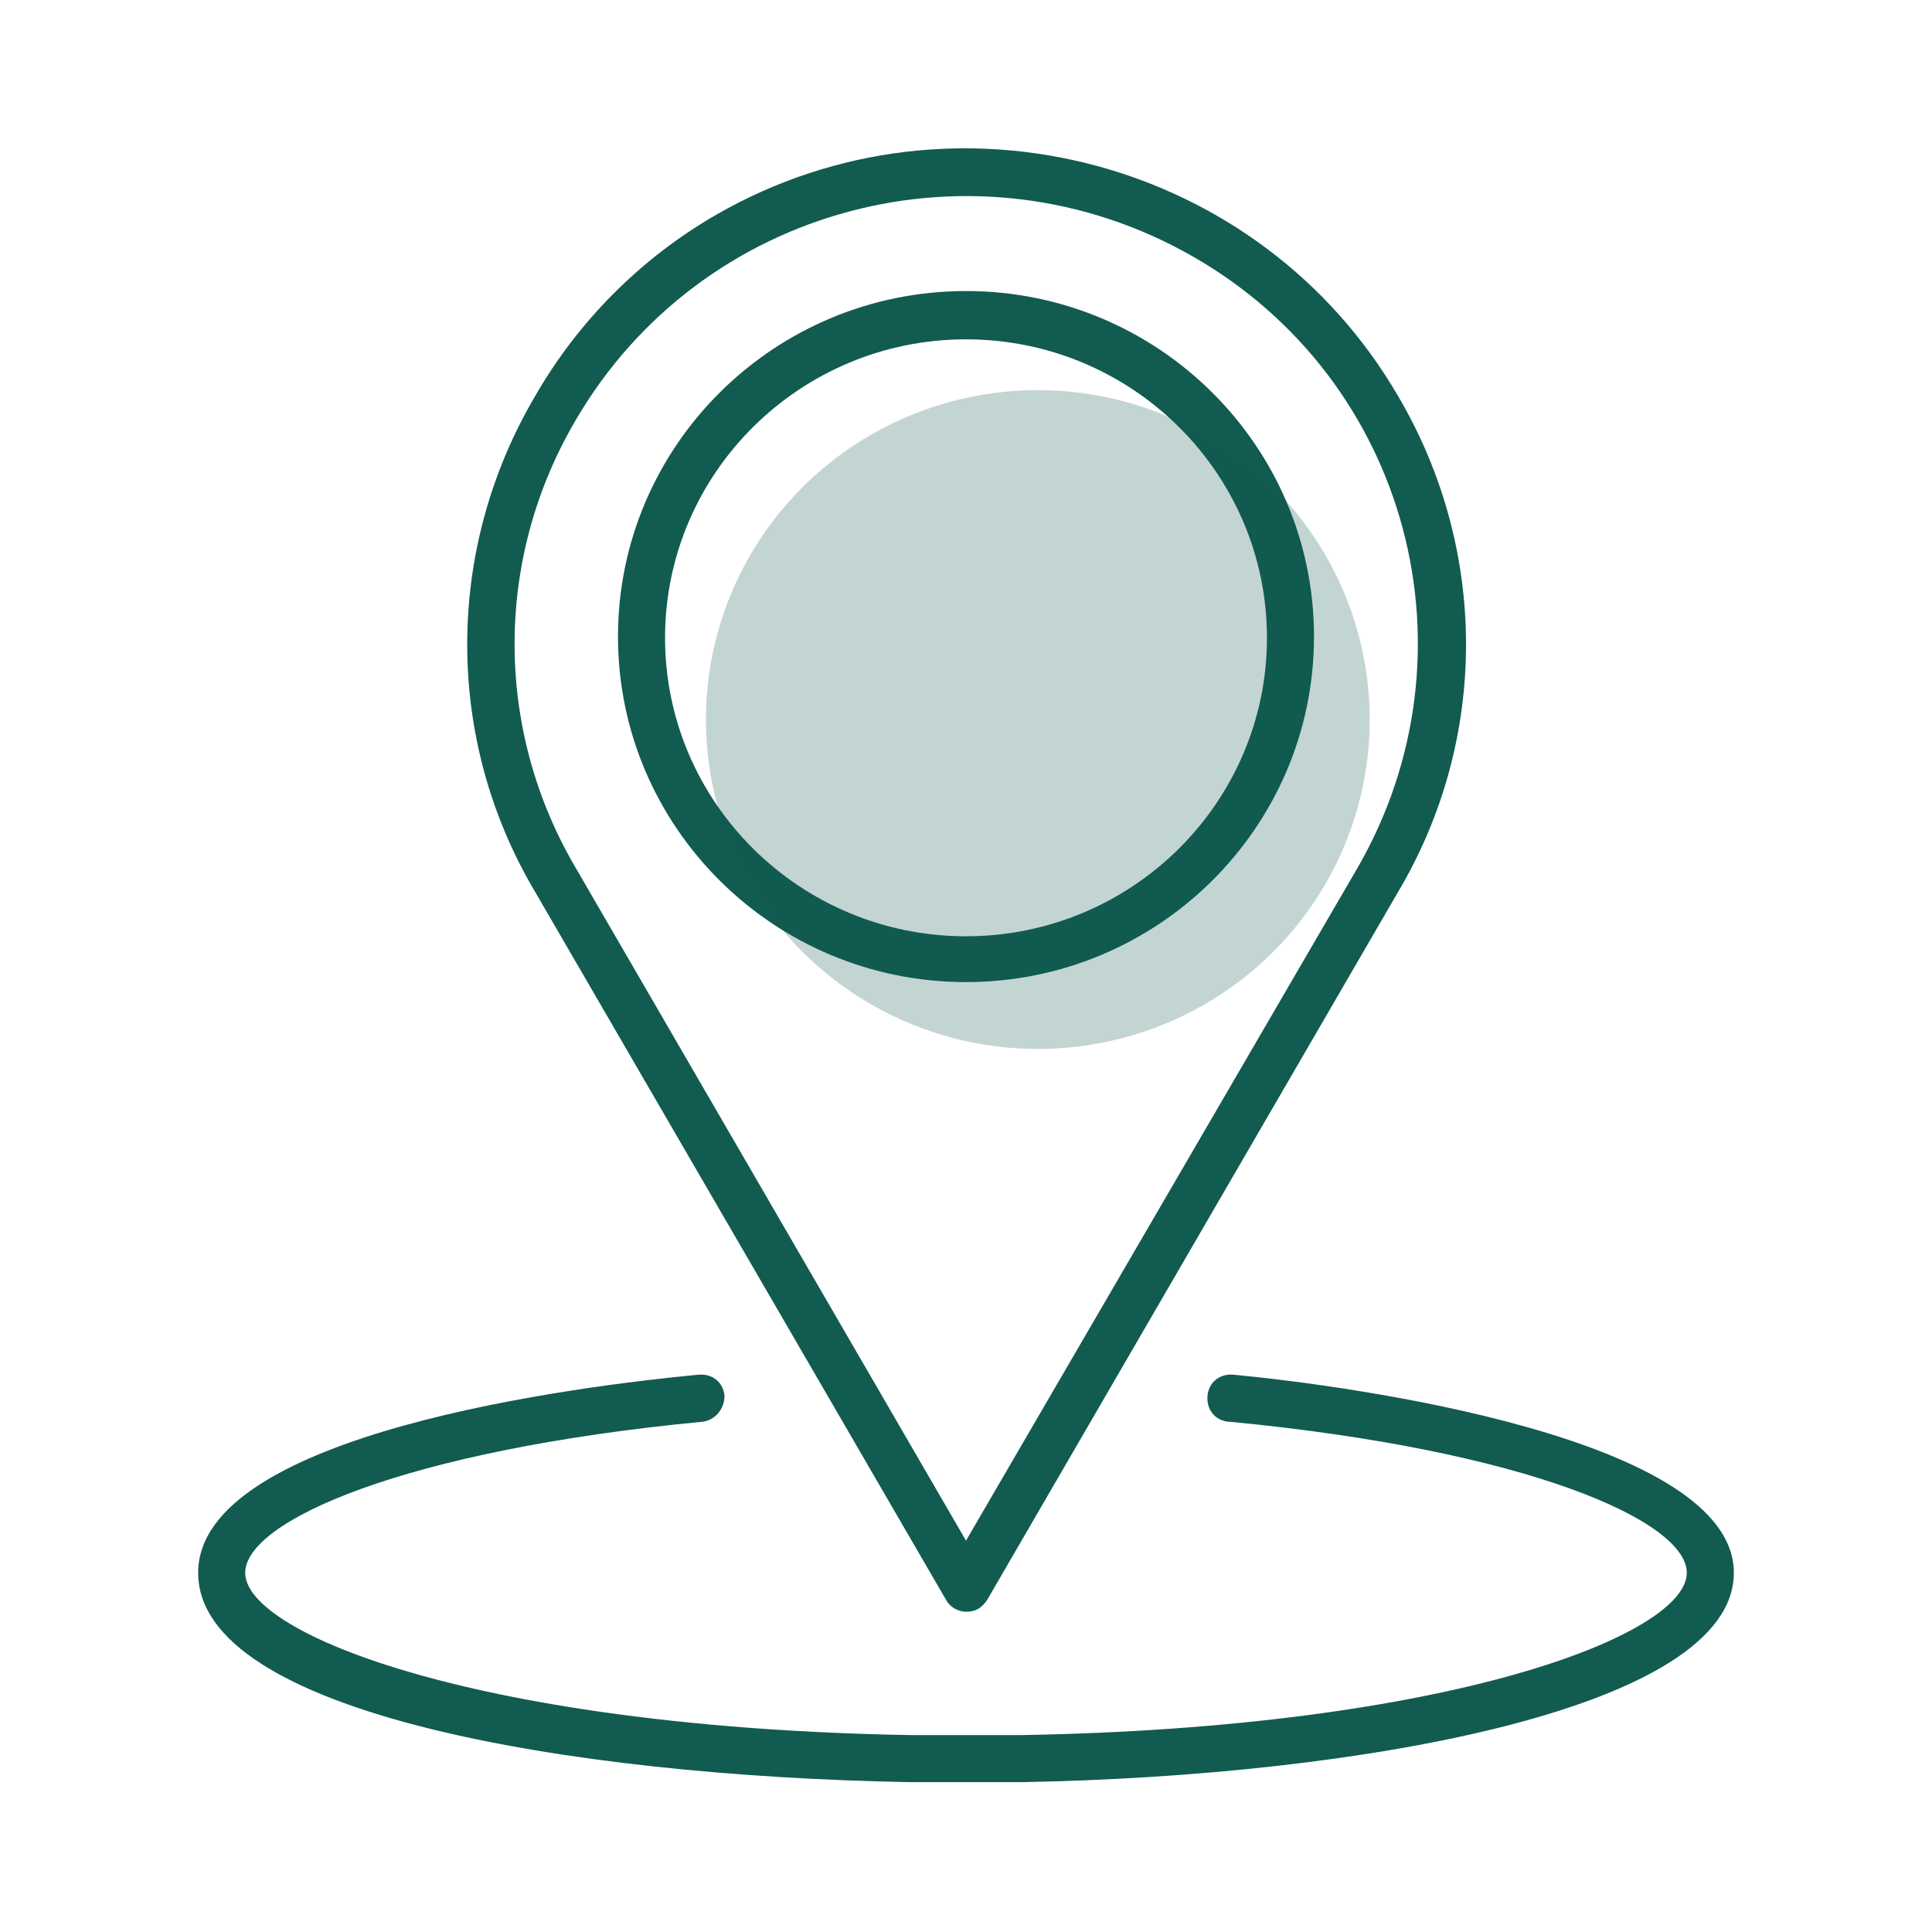 <?xml version="1.0" encoding="utf-8"?>
<!-- Generator: Adobe Illustrator 27.3.0, SVG Export Plug-In . SVG Version: 6.00 Build 0)  -->
<svg version="1.1" id="Group_988" xmlns="http://www.w3.org/2000/svg" xmlns:xlink="http://www.w3.org/1999/xlink" x="0px" y="0px"
	 viewBox="0 0 156 156" style="enable-background:new 0 0 156 156;" xml:space="preserve">
<style type="text/css">
	.st0{fill:none;}
	.st1{fill:#125B50;}
	.st2{opacity:0.25;fill:#125B50;enable-background:new    ;}
</style>
<rect x="16" y="12" class="st0" width="124" height="132"/>
<path class="st1" d="M112.9,32c-11.1-19.1-35.8-25.7-55-14.7c-6.1,3.5-11.2,8.6-14.7,14.7c-7.3,12.4-7.3,27.7,0,40l33.2,57.2h0
	c0.5,0.9,1.7,1.2,2.6,0.7c0.3-0.2,0.5-0.4,0.7-0.7L112.9,72C120.2,59.7,120.2,44.4,112.9,32z M109.6,70.1L78,124.4L46.5,70.1
	c-6.6-11.2-6.6-25,0-36.2v0c10.1-17.3,32.3-23.2,49.8-13.2S119.6,52.8,109.6,70.1z"/>
<path class="st1" d="M78,23.5c-15.5,0-28.1,12.5-28.1,27.9c0,15.4,12.6,27.9,28.1,27.9c15.5,0,28.1-12.5,28.1-27.9
	S93.5,23.5,78,23.5z M78,75.6c-13.4,0-24.3-10.8-24.3-24.1c0-13.3,10.9-24.1,24.3-24.1c13.4,0,24.3,10.8,24.3,24.1
	S91.4,75.6,78,75.6z"/>
<path id="Path_736" class="st1" d="M99.6,111c-1.1-0.1-2,0.6-2.1,1.7s0.6,2,1.7,2.1c0,0,0,0,0.1,0c24,2.3,36.9,8,36.9,12.2
	c0,5-19.1,12.5-53.7,13.1c-1.5,0-3,0-4.5,0s-2.9,0-4.5,0C39,139.5,19.8,132,19.8,127c0-4.2,12.9-9.9,36.9-12.2c1-0.1,1.8-1,1.8-2.1
	c-0.1-1.1-1-1.8-2.1-1.7c0,0,0,0,0,0c-9.5,0.9-40.4,4.7-40.4,16s29.8,16.4,57.5,16.9c1.6,0,3.1,0,4.5,0s3,0,4.5,0
	c27.7-0.5,57.5-6,57.5-16.9S109.1,111.9,99.6,111"/>
<ellipse id="Ellipse_188" class="st2" cx="83.8" cy="58.1" rx="26.8" ry="26.6"/>
</svg>
